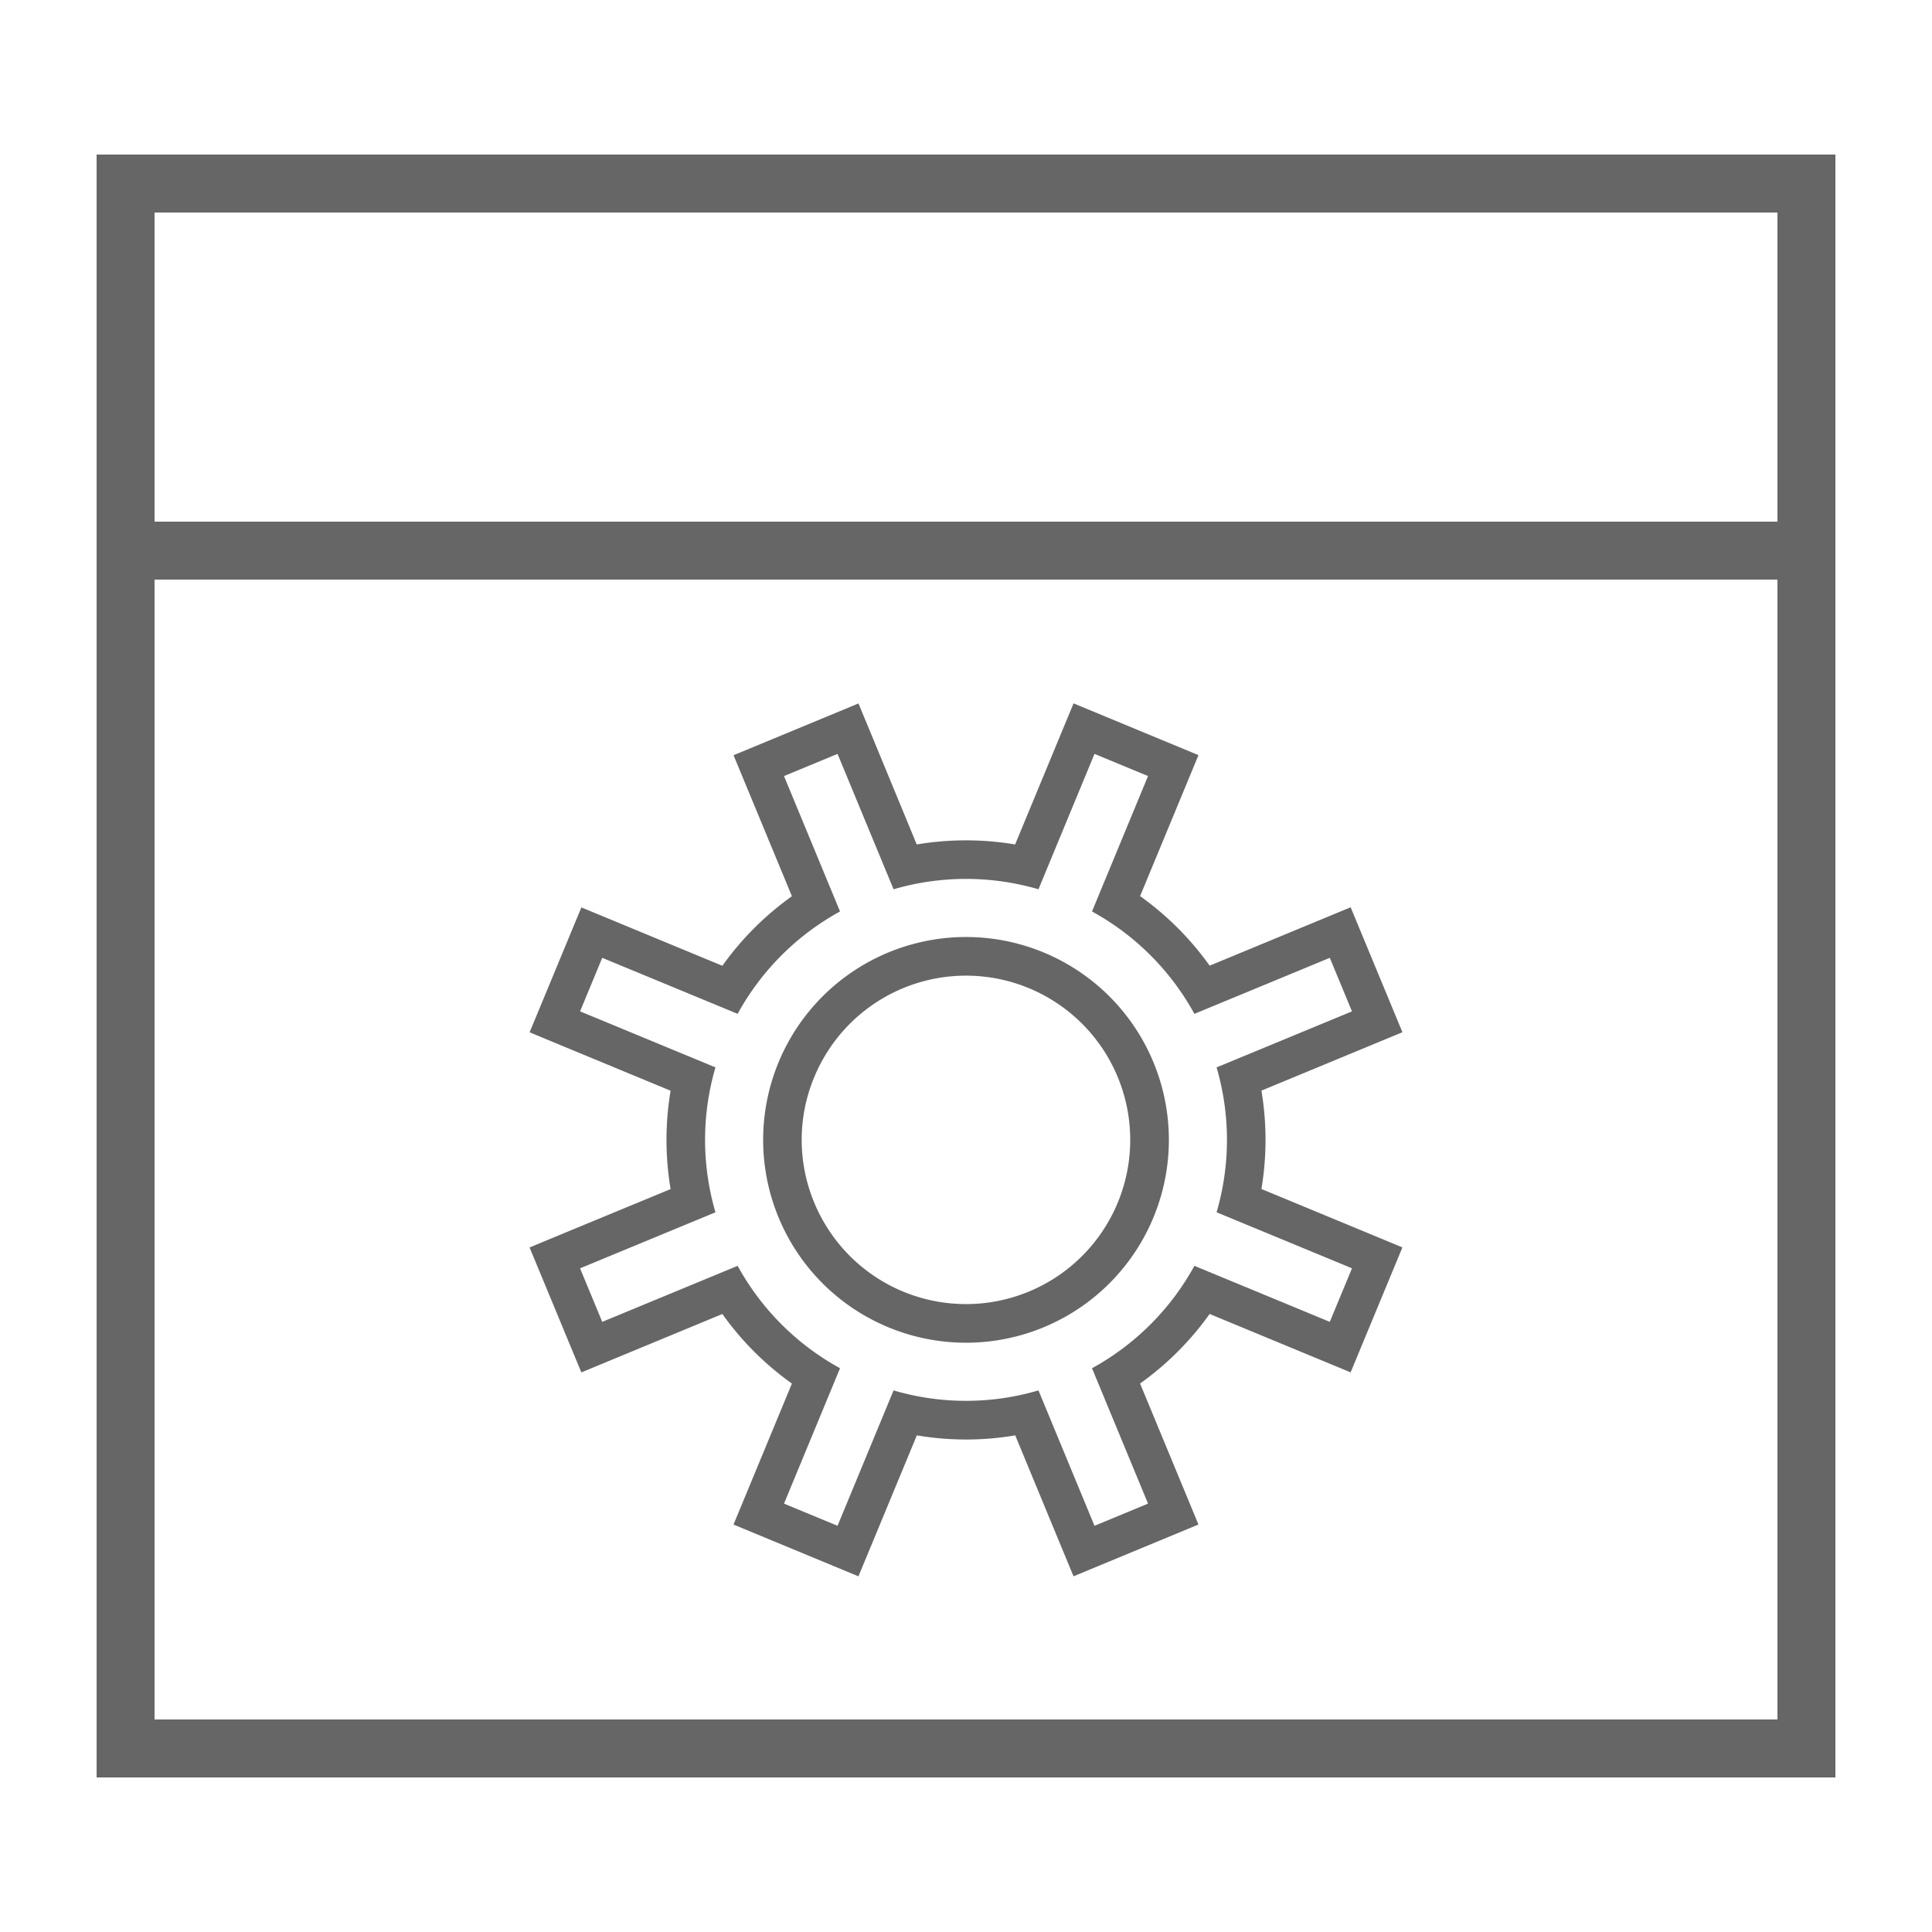 <svg xmlns="http://www.w3.org/2000/svg" width="100" height="100" viewBox="0 0 100 100"><path fill="#666666" d="M45.982,68.7A10.5,10.5,0,1,0,40.3,63.018,10.481,10.481,0,0,0,45.982,68.7ZM42.147,55.747a8.5,8.5,0,1,1,0,6.505A8.444,8.444,0,0,1,42.147,55.747Z"/><path fill="#666666" d="M27.411,64.569l.766,1.848,1.148,2.771.766,1.847,1.848-.765,5.45-2.257a15.369,15.369,0,0,0,3.6,3.6l-2.257,5.45-.765,1.848,1.847.766,2.771,1.148,1.848.766.766-1.848,2.257-5.449a15.2,15.2,0,0,0,5.092,0L54.8,79.741l.766,1.848,1.848-.766,2.771-1.148,1.847-.766-.765-1.848-2.257-5.45a15.369,15.369,0,0,0,3.6-3.6l5.45,2.257,1.848.765.766-1.847,1.148-2.771.766-1.848L70.741,63.8l-5.45-2.258a15.369,15.369,0,0,0,0-5.091l5.45-2.258,1.848-.766-.766-1.848-1.148-2.771-.766-1.847-1.848.765-5.45,2.257a15.369,15.369,0,0,0-3.6-3.6l2.257-5.45.765-1.847-1.847-.766-2.771-1.148-1.848-.766L54.8,38.259l-2.258,5.45a15.332,15.332,0,0,0-5.091,0L45.2,38.259l-.766-1.848-1.848.766-2.771,1.148-1.847.766.765,1.848,2.257,5.45a15.369,15.369,0,0,0-3.6,3.6l-5.45-2.257-1.848-.765-.766,1.847-1.148,2.771-.766,1.848,1.848.766,5.45,2.257a15.369,15.369,0,0,0,0,5.091L29.259,63.8Zm9.621-1.821a13.361,13.361,0,0,1,0-7.5l-7.008-2.9,1.148-2.771,7.008,2.9a13.362,13.362,0,0,1,5.3-5.3l-2.9-7.008,2.771-1.148,2.9,7.008a13.367,13.367,0,0,1,7.5,0l2.9-7.008,2.771,1.148-2.9,7.008a13.362,13.362,0,0,1,5.3,5.3l7.008-2.9,1.148,2.771-7.008,2.9a13.361,13.361,0,0,1,0,7.5l7.008,2.9-1.148,2.771-7.008-2.9a13.362,13.362,0,0,1-5.3,5.3l2.9,7.008-2.771,1.148-2.9-7.008a13.294,13.294,0,0,1-7.5,0l-2.9,7.008-2.771-1.148,2.9-7.008a13.362,13.362,0,0,1-5.3-5.3l-7.008,2.9-1.148-2.771Z"/><path fill="#666666" d="M5,8V92H95V8ZM92,89H8V30H92Zm0-62H8V11H92Z"/></svg>